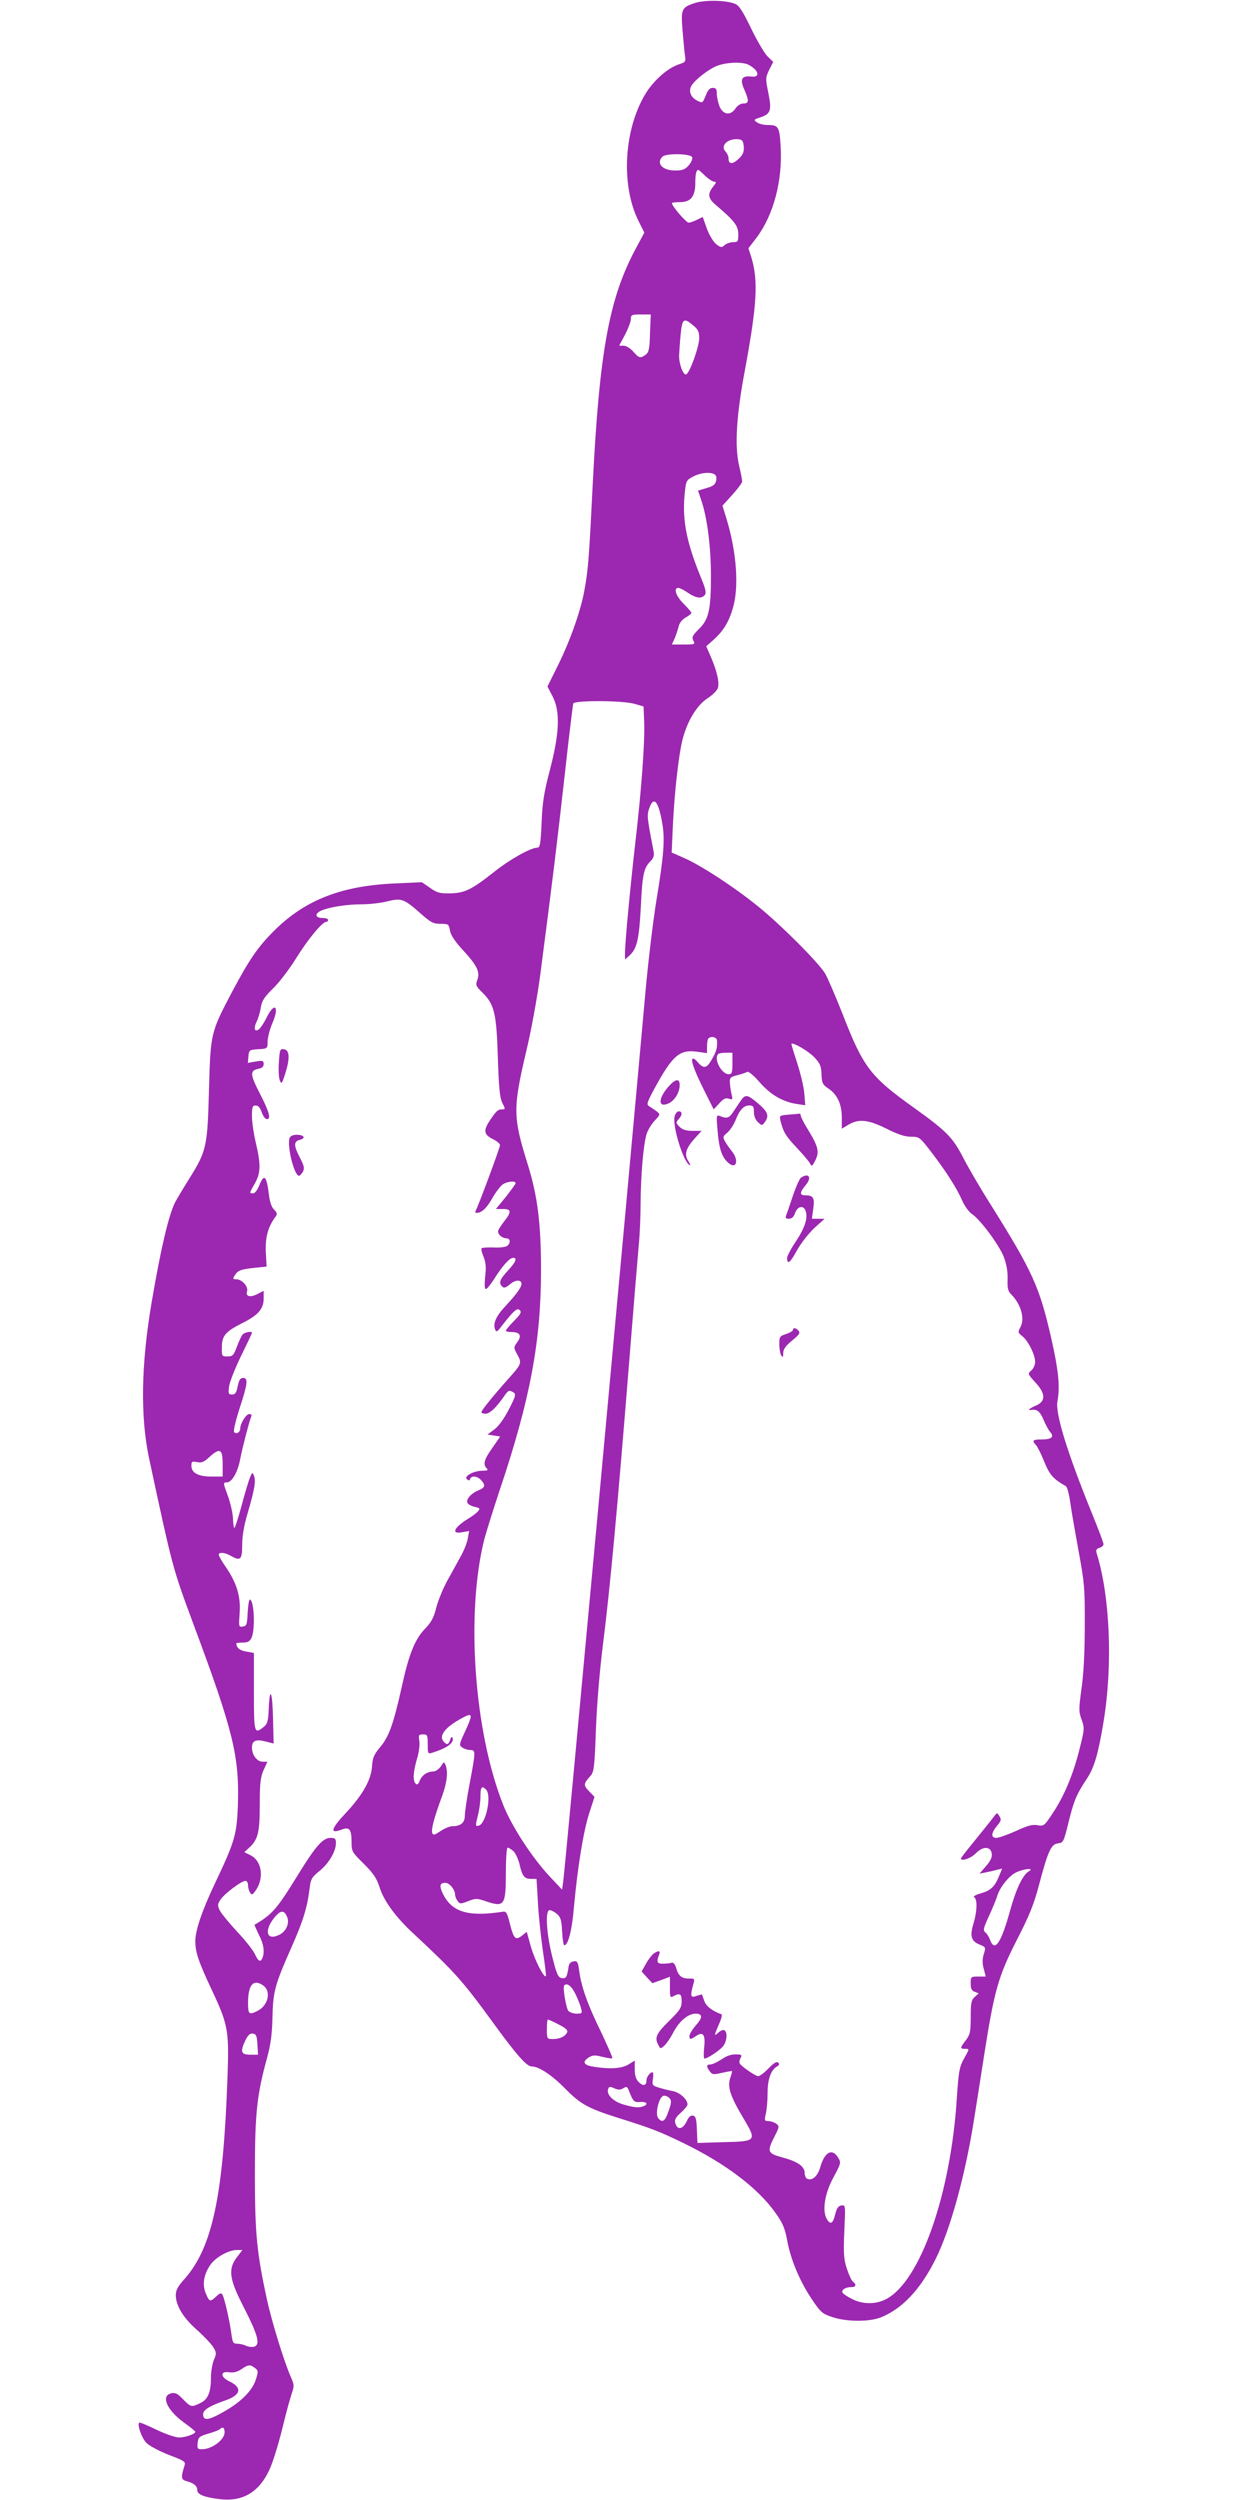 <?xml version="1.0" standalone="no"?>
<!DOCTYPE svg PUBLIC "-//W3C//DTD SVG 20010904//EN"
 "http://www.w3.org/TR/2001/REC-SVG-20010904/DTD/svg10.dtd">
<svg version="1.0" xmlns="http://www.w3.org/2000/svg"
 width="640pt" height="1280pt" viewBox="0 0 640 1280"
 preserveAspectRatio="xMidYMid meet">
<g transform="translate(0,1280) scale(0.1,-0.1)"
fill="#9c27b0" stroke="none">
<path d="M3559 12785 c-68 -22 -73 -31 -65 -133 4 -48 9 -106 12 -128 6 -41 5
-42 -29 -53 -55 -18 -120 -74 -163 -137 -119 -181 -139 -479 -44 -667 l29 -58
-44 -82 c-136 -254 -186 -525 -220 -1202 -18 -365 -23 -438 -41 -537 -18 -109
-74 -267 -137 -394 l-54 -109 26 -50 c40 -77 36 -187 -13 -375 -31 -118 -39
-169 -43 -272 -5 -109 -8 -128 -22 -128 -33 0 -139 -59 -221 -124 -115 -91
-151 -109 -226 -110 -51 -1 -67 3 -102 28 l-42 29 -133 -6 c-276 -11 -464 -84
-622 -241 -84 -83 -128 -148 -214 -309 -113 -215 -113 -214 -121 -507 -8 -294
-12 -312 -103 -458 -30 -48 -61 -100 -70 -117 -34 -68 -73 -234 -121 -515 -54
-320 -58 -585 -12 -800 122 -569 120 -558 228 -850 203 -544 234 -674 226
-923 -6 -151 -15 -184 -117 -399 -67 -141 -101 -242 -101 -297 0 -57 17 -106
85 -251 83 -176 88 -208 80 -438 -21 -612 -77 -877 -219 -1039 -35 -38 -46
-59 -46 -84 0 -53 38 -116 107 -177 35 -31 73 -71 84 -88 18 -29 18 -34 4 -67
-8 -20 -15 -61 -15 -90 0 -76 -15 -112 -55 -131 -45 -22 -48 -21 -88 20 -29
30 -40 35 -61 30 -54 -13 -21 -87 68 -151 31 -22 56 -43 56 -46 0 -11 -51 -29
-83 -29 -18 0 -71 18 -116 40 -46 22 -86 39 -88 36 -12 -11 13 -80 37 -104 15
-15 66 -42 114 -61 80 -30 87 -35 81 -54 -20 -62 -18 -74 12 -81 36 -10 53
-24 53 -46 0 -22 38 -37 118 -46 115 -13 198 36 251 150 16 33 45 126 65 206
19 80 42 163 50 186 13 37 12 45 -4 82 -34 75 -99 286 -124 402 -51 235 -61
335 -61 640 0 309 10 403 62 592 19 70 26 121 28 208 3 134 12 167 97 359 61
138 81 204 93 301 6 50 11 58 50 90 48 38 85 101 85 143 0 23 -4 27 -28 27
-39 0 -76 -42 -167 -190 -107 -174 -131 -202 -222 -255 -1 0 9 -23 22 -50 25
-48 31 -88 19 -119 -10 -25 -22 -19 -40 21 -10 20 -50 71 -90 113 -40 43 -79
91 -88 107 -13 27 -13 32 3 57 21 31 107 96 128 96 7 0 13 -10 13 -22 0 -13 5
-30 10 -38 9 -13 12 -12 25 5 49 64 38 156 -22 186 l-32 16 26 24 c44 41 53
77 53 221 0 110 4 140 20 176 l19 42 -24 0 c-29 0 -55 34 -55 73 0 35 21 44
72 30 l39 -10 -3 128 c-3 139 -17 171 -22 50 -3 -63 -6 -77 -26 -93 -48 -39
-50 -33 -50 181 l0 198 -39 7 c-33 5 -51 20 -51 42 0 2 15 4 33 4 26 0 36 6
45 25 20 43 13 195 -9 195 -4 0 -9 -30 -11 -67 -3 -61 -5 -68 -25 -71 -21 -3
-21 -1 -16 70 6 85 -15 154 -73 238 -19 27 -34 54 -34 60 0 14 31 12 60 -5 51
-29 60 -22 60 54 0 46 9 101 29 167 35 120 42 163 31 189 -7 18 -9 18 -20 -10
-7 -16 -26 -79 -42 -140 -16 -60 -33 -113 -37 -117 -4 -5 -7 16 -8 45 -1 29
-13 82 -27 120 -24 65 -24 67 -5 67 26 0 56 51 69 120 13 66 45 188 55 213 5
12 3 17 -9 17 -16 0 -46 -48 -46 -74 0 -19 -19 -31 -31 -19 -5 5 5 50 25 114
44 133 48 164 21 164 -15 0 -21 -10 -28 -42 -6 -34 -13 -43 -29 -43 -18 0 -20
4 -15 42 3 23 31 93 61 155 31 63 56 116 56 119 0 10 -38 3 -48 -9 -6 -7 -19
-35 -29 -62 -17 -45 -22 -50 -48 -50 -29 0 -30 1 -29 47 0 59 18 80 105 124
81 40 109 73 109 126 l0 39 -31 -16 c-38 -20 -63 -13 -54 14 7 24 -26 61 -55
61 -18 0 -19 3 -8 20 16 26 31 31 103 39 l60 6 -4 76 c-3 76 11 127 50 180 10
13 8 20 -8 36 -13 13 -22 40 -26 76 -12 98 -25 110 -50 47 -9 -23 -22 -40 -31
-40 -21 0 -20 0 9 51 30 54 31 97 5 207 -11 46 -20 108 -20 138 0 47 3 54 19
54 13 0 23 -11 31 -35 7 -20 18 -35 27 -35 22 0 11 39 -37 132 -49 95 -51 116
-10 125 21 4 30 11 30 25 0 18 -5 19 -41 13 l-40 -7 3 34 c3 32 5 33 51 36 47
3 47 3 47 40 1 20 11 62 24 92 38 86 13 114 -28 32 -13 -27 -31 -54 -39 -61
-23 -18 -30 3 -14 36 8 15 18 48 22 73 6 37 18 55 64 100 31 30 84 100 118
155 59 95 133 185 153 185 6 0 10 5 10 10 0 6 -13 10 -30 10 -38 0 -40 24 -2
39 45 18 130 31 206 31 40 0 97 7 129 15 71 18 86 13 167 -59 55 -49 68 -56
105 -56 41 0 43 -1 49 -36 5 -24 27 -57 72 -105 69 -76 83 -107 67 -149 -9
-23 -6 -30 28 -63 60 -60 71 -104 78 -332 5 -155 10 -207 23 -232 16 -31 16
-33 -2 -33 -21 0 -29 -7 -66 -63 -30 -47 -25 -68 21 -90 19 -9 35 -23 35 -30
0 -14 -113 -317 -125 -337 -3 -6 -1 -10 5 -10 26 0 52 24 81 76 17 30 41 61
52 69 22 16 67 21 67 7 0 -4 -23 -35 -50 -70 l-51 -62 36 0 c44 0 45 -15 5
-65 -16 -21 -30 -43 -30 -49 0 -18 22 -36 42 -36 21 0 24 -23 5 -39 -8 -6 -39
-10 -70 -8 -30 1 -58 -1 -61 -4 -4 -3 1 -23 10 -44 11 -28 14 -53 8 -101 -4
-41 -3 -64 4 -64 5 0 25 24 43 53 40 64 78 107 96 107 23 0 14 -22 -27 -66
-42 -46 -48 -62 -28 -82 8 -8 18 -5 40 13 28 24 58 24 58 1 0 -17 -27 -54 -81
-112 -50 -53 -66 -91 -54 -121 6 -15 11 -13 33 17 62 79 80 96 93 82 11 -10 5
-20 -29 -55 -23 -23 -42 -46 -42 -50 0 -4 13 -7 28 -7 44 0 55 -18 31 -51 -20
-28 -20 -28 0 -65 24 -44 22 -47 -51 -129 -30 -33 -74 -85 -98 -115 -42 -53
-42 -55 -19 -58 23 -4 57 27 102 92 20 29 25 30 47 16 13 -8 9 -21 -24 -85
-24 -47 -52 -86 -74 -103 l-36 -27 33 -5 32 -5 -40 -58 c-43 -60 -49 -85 -29
-105 9 -9 5 -12 -20 -12 -46 0 -98 -28 -82 -43 10 -9 14 -9 17 1 7 18 37 15
56 -6 24 -26 21 -38 -12 -52 -38 -15 -65 -45 -58 -64 3 -8 20 -17 37 -21 27
-6 29 -9 18 -22 -7 -9 -31 -27 -53 -40 -72 -45 -86 -79 -29 -68 l36 6 -7 -38
c-3 -21 -20 -63 -37 -93 -17 -30 -47 -87 -69 -125 -21 -39 -46 -100 -55 -135
-12 -49 -25 -75 -54 -105 -56 -57 -86 -132 -124 -306 -42 -188 -65 -253 -112
-307 -29 -35 -36 -52 -39 -92 -3 -71 -48 -150 -134 -242 -77 -82 -84 -109 -23
-86 41 16 52 3 52 -65 0 -46 3 -51 63 -110 49 -49 66 -74 80 -119 22 -70 82
-153 173 -237 215 -201 249 -238 412 -462 117 -161 169 -219 193 -219 38 0
103 -43 173 -114 78 -79 116 -100 263 -147 179 -56 217 -71 341 -131 218 -106
386 -233 476 -363 33 -46 45 -76 55 -129 17 -99 63 -210 123 -301 49 -74 57
-81 108 -98 73 -25 189 -26 250 -2 109 44 202 142 279 296 77 153 154 434 200
729 11 69 34 215 51 325 51 324 71 395 165 580 65 126 89 186 115 285 46 174
62 208 97 212 27 3 29 7 54 108 27 110 40 142 95 225 37 56 58 128 85 295 47
288 32 639 -36 857 -5 16 -2 23 14 28 12 3 21 12 21 19 0 7 -27 79 -61 162
-127 313 -186 507 -175 569 14 75 6 157 -32 325 -60 262 -95 339 -305 675 -56
88 -120 198 -144 245 -55 107 -86 138 -253 258 -223 159 -260 207 -365 478
-37 93 -77 187 -90 209 -33 56 -232 255 -347 347 -120 97 -287 206 -373 244
l-66 29 6 135 c8 173 30 368 50 445 25 96 74 175 128 210 26 17 50 41 53 54 8
28 -6 88 -37 159 l-23 53 36 32 c50 45 78 89 99 159 34 108 21 292 -32 464
l-20 65 50 55 c28 31 51 62 51 69 0 8 -7 44 -16 82 -23 99 -14 256 30 488 62
335 69 458 33 577 l-15 47 43 56 c86 116 132 290 122 464 -6 103 -11 111 -68
111 -19 0 -44 6 -54 14 -17 12 -16 14 18 25 53 18 59 35 41 125 -15 73 -15 78
4 118 l21 41 -30 29 c-16 17 -54 81 -84 144 -44 90 -61 117 -83 125 -45 18
-152 20 -203 4z m274 -317 c52 -27 61 -66 14 -60 -50 6 -60 -14 -36 -67 25
-57 24 -71 -5 -71 -14 0 -30 -10 -40 -25 -25 -38 -63 -34 -82 10 -7 19 -14 48
-14 65 0 24 -4 30 -21 30 -15 0 -25 -11 -36 -40 -16 -39 -16 -39 -44 -25 -32
17 -44 46 -30 74 18 32 91 89 135 105 50 18 130 20 159 4z m-25 -418 c2 -28
-3 -41 -27 -64 -31 -29 -51 -28 -51 4 0 10 -7 25 -15 34 -29 29 10 68 65 63
21 -2 25 -8 28 -37z m-264 -55 c3 -8 -5 -27 -18 -42 -19 -21 -31 -26 -69 -26
-66 0 -99 37 -65 71 18 18 144 16 152 -3z m66 -95 c17 -16 38 -30 46 -30 13 0
12 -5 -5 -26 -29 -37 -26 -59 11 -91 98 -83 118 -109 118 -152 0 -38 -2 -41
-27 -41 -14 0 -34 -7 -43 -15 -15 -14 -20 -13 -43 5 -15 12 -36 47 -48 80
l-21 59 -29 -14 c-15 -8 -35 -15 -43 -15 -13 0 -85 84 -86 100 0 3 18 5 41 5
56 0 79 29 79 99 0 46 5 66 16 66 2 0 17 -13 34 -30z m-282 -806 c-2 -81 -6
-98 -22 -110 -28 -20 -34 -18 -64 16 -15 17 -36 30 -49 30 l-23 0 30 56 c16
31 30 67 30 80 0 22 4 24 51 24 l51 0 -4 -96z m221 40 c26 -21 31 -33 31 -67
-1 -44 -49 -178 -67 -184 -15 -5 -37 55 -36 96 1 20 4 69 8 109 8 81 16 87 64
46z m110 -763 c9 -6 11 -18 7 -34 -4 -18 -16 -27 -49 -36 l-43 -13 18 -54 c29
-86 48 -236 48 -381 0 -175 -11 -225 -62 -274 -33 -33 -37 -42 -28 -59 10 -19
8 -20 -49 -20 l-61 0 15 33 c7 17 16 45 20 60 3 17 18 35 35 45 17 9 30 20 30
24 0 4 -18 25 -40 47 -39 38 -53 81 -27 81 7 0 29 -11 49 -25 41 -28 70 -32
87 -11 8 10 4 30 -19 86 -74 180 -97 294 -85 425 7 74 8 76 44 95 38 20 87 25
110 11z m-409 -1175 l45 -13 3 -74 c5 -99 -14 -356 -44 -613 -26 -227 -54
-520 -54 -575 l0 -34 21 19 c40 35 51 82 60 249 8 170 15 201 50 236 15 15 19
29 16 47 -34 176 -35 186 -24 220 23 70 48 43 68 -74 14 -82 8 -163 -31 -399
-16 -99 -41 -306 -55 -460 -103 -1151 -412 -4494 -421 -4555 l-6 -45 -65 69
c-90 97 -192 254 -235 361 -151 377 -194 986 -98 1365 11 41 47 156 80 255
154 459 210 756 210 1120 0 246 -18 384 -70 550 -74 237 -74 282 -5 575 25
104 55 270 70 380 66 507 87 681 125 1020 22 201 43 371 45 378 6 17 255 16
315 -2z m421 -1723 c3 -37 -4 -59 -28 -100 -26 -45 -41 -46 -73 -9 -7 9 -16
16 -21 16 -16 0 2 -53 54 -158 l51 -102 28 30 c21 24 33 30 49 25 20 -7 21 -5
15 21 -4 16 -8 43 -9 59 -2 27 2 31 38 40 22 6 45 13 51 17 6 4 34 -19 64 -54
56 -64 120 -101 194 -111 l39 -6 -5 62 c-3 34 -20 104 -37 156 -17 52 -30 95
-29 97 9 8 88 -38 118 -70 29 -31 35 -45 36 -87 2 -44 5 -52 35 -72 46 -31 69
-80 69 -149 l0 -57 35 21 c53 31 101 25 194 -21 58 -29 93 -41 125 -41 43 0
45 -2 103 -77 75 -98 130 -183 159 -249 12 -28 34 -58 48 -68 44 -28 143 -162
166 -223 14 -38 20 -75 19 -113 -2 -46 2 -61 19 -78 49 -49 70 -123 47 -166
-14 -27 -14 -29 9 -47 30 -23 66 -96 66 -132 0 -15 -9 -35 -20 -44 -19 -16
-18 -18 20 -60 54 -57 55 -98 5 -119 -31 -13 -47 -26 -27 -23 31 5 45 -5 64
-48 11 -27 27 -56 35 -65 22 -25 7 -38 -43 -38 -47 0 -52 -5 -29 -30 8 -9 27
-47 42 -85 27 -66 45 -87 110 -124 7 -3 17 -42 23 -86 6 -44 26 -156 43 -250
29 -158 32 -185 31 -380 0 -137 -6 -249 -17 -323 -14 -104 -14 -116 1 -157 15
-42 15 -48 -10 -147 -32 -130 -78 -241 -137 -330 -44 -67 -47 -69 -79 -63 -25
5 -51 -2 -111 -30 -43 -19 -88 -35 -100 -35 -28 0 -27 25 4 62 21 25 23 32 12
49 -12 20 -12 20 -32 -7 -11 -15 -53 -67 -92 -115 -40 -49 -73 -91 -73 -94 0
-17 51 0 75 25 38 39 78 38 83 -2 2 -18 -7 -37 -30 -63 l-33 -38 30 6 c17 3
43 9 58 13 l28 7 -16 -39 c-22 -54 -42 -73 -93 -88 -27 -7 -41 -16 -34 -20 17
-10 15 -73 -4 -135 -19 -64 -12 -89 31 -107 32 -13 33 -14 22 -49 -8 -26 -8
-48 0 -76 l10 -39 -38 0 c-38 0 -39 -1 -39 -35 0 -27 5 -38 21 -43 l20 -8 -20
-18 c-18 -16 -21 -31 -21 -104 0 -75 -3 -89 -25 -118 -30 -39 -31 -44 -5 -44
25 0 25 2 -6 -53 -22 -41 -26 -64 -35 -199 -31 -493 -188 -940 -363 -1030 -52
-27 -119 -27 -173 1 -23 11 -45 26 -49 32 -8 14 14 29 44 29 25 0 29 12 8 29
-7 6 -21 37 -31 68 -15 47 -17 78 -12 190 6 133 6 134 -15 131 -16 -2 -24 -14
-32 -46 -12 -49 -25 -55 -44 -21 -23 43 -9 130 36 212 38 71 39 75 23 100 -30
50 -69 29 -91 -48 -13 -46 -40 -71 -66 -61 -8 3 -14 16 -14 30 0 34 -36 59
-114 80 -77 21 -80 29 -40 108 25 49 25 52 8 65 -10 7 -28 13 -40 13 -20 0
-21 3 -13 38 5 20 9 68 9 105 0 71 17 118 47 136 13 7 15 13 8 20 -8 8 -23 -1
-50 -29 -21 -22 -45 -40 -53 -40 -13 0 -81 46 -94 64 -4 6 -2 18 3 28 8 14 6
18 -8 19 -37 3 -58 -4 -92 -27 -20 -13 -44 -24 -53 -24 -22 0 -23 -10 -4 -35
12 -17 19 -18 62 -8 27 6 50 10 52 9 1 -2 -3 -17 -9 -35 -16 -45 0 -94 67
-206 70 -118 69 -119 -106 -123 l-129 -4 -3 69 c-2 55 -6 68 -20 71 -12 2 -22
-7 -30 -25 -21 -47 -51 -52 -61 -11 -4 15 4 29 29 51 19 17 34 36 34 42 0 27
-41 63 -77 69 -21 4 -53 12 -72 18 -31 10 -33 13 -28 44 3 19 2 34 -2 34 -13
0 -31 -24 -31 -41 0 -28 -17 -32 -40 -9 -14 14 -20 33 -20 65 l0 45 -32 -20
c-35 -21 -93 -25 -177 -12 -52 8 -62 24 -28 47 21 13 32 14 71 4 26 -6 49 -10
51 -7 3 2 -25 65 -60 139 -67 137 -99 227 -110 312 -6 42 -9 48 -28 45 -13 -2
-23 -11 -25 -23 -9 -59 -13 -66 -35 -63 -19 3 -26 17 -49 108 -30 118 -38 240
-14 240 8 0 24 -8 37 -19 19 -16 24 -30 27 -90 2 -39 7 -71 11 -71 20 0 40 77
50 200 18 198 48 384 78 477 l27 83 -28 29 c-30 31 -29 38 7 78 18 20 21 43
28 235 5 132 19 304 38 453 35 278 74 703 131 1415 22 278 45 552 50 610 6 58
10 159 10 225 1 137 14 293 30 347 6 20 24 51 41 69 30 33 31 33 11 49 -11 8
-28 20 -37 25 -16 10 -14 17 25 90 93 171 129 203 220 190 l50 -7 0 34 c0 19
3 38 7 41 13 14 43 7 44 -10z m79 -118 c0 -48 -3 -55 -19 -55 -37 0 -78 79
-54 103 3 4 21 7 40 7 l33 0 0 -55z m-2610 -2050 l0 -65 -58 0 c-67 0 -102 19
-102 55 0 22 3 24 29 19 22 -5 35 0 62 25 55 50 69 43 69 -34z m1270 -1297 c0
-7 -14 -42 -31 -78 -28 -60 -29 -65 -13 -77 10 -7 28 -13 41 -13 29 0 29 -5
-2 -170 -14 -73 -25 -148 -25 -166 0 -36 -21 -54 -63 -54 -13 0 -41 -11 -61
-25 -32 -21 -38 -23 -43 -9 -6 17 10 79 51 189 25 70 31 123 17 159 -7 17 -9
16 -24 -8 -10 -14 -27 -26 -38 -26 -31 0 -59 -19 -70 -47 -7 -19 -13 -23 -21
-15 -15 15 -13 58 7 127 10 32 15 73 12 91 -5 31 -3 34 19 34 22 0 24 -4 24
-51 0 -48 1 -50 23 -43 75 23 114 51 104 76 -4 8 -8 5 -12 -9 -8 -27 -18 -29
-35 -8 -24 29 12 74 95 118 37 20 45 21 45 5z m78 -370 c31 -31 0 -179 -39
-186 -15 -3 -15 2 -3 50 8 29 14 74 14 100 0 49 7 57 28 36z m140 -315 c11
-10 25 -40 32 -68 14 -62 25 -75 60 -75 l27 0 7 -118 c3 -64 15 -176 25 -247
11 -72 18 -131 16 -133 -10 -10 -56 80 -76 148 l-22 79 -25 -20 c-33 -25 -42
-16 -62 64 -13 52 -18 62 -35 59 -177 -27 -259 -3 -306 89 -21 43 -18 59 11
59 21 0 50 -35 50 -60 0 -9 6 -24 13 -33 11 -16 15 -16 54 -1 38 15 45 15 89
0 97 -33 104 -23 104 148 0 69 4 126 9 126 5 0 18 -8 29 -17z m2640 -104 c-31
-17 -66 -91 -96 -200 -47 -170 -79 -216 -103 -151 -5 15 -16 32 -24 38 -13 10
-10 22 19 85 19 41 37 86 41 99 11 42 59 104 95 122 39 20 100 26 68 7z
m-3797 -236 c12 -32 -7 -74 -43 -90 -61 -30 -77 19 -27 84 35 45 54 46 70 6z
m-123 -349 c41 -29 26 -101 -28 -129 -45 -23 -50 -19 -50 40 0 93 27 125 78
89z m1599 -45 c12 -25 25 -57 28 -72 7 -25 5 -27 -23 -27 -16 0 -35 7 -42 14
-12 16 -30 122 -21 131 14 15 38 -4 58 -46z m-87 -154 c35 -18 48 -29 44 -40
-9 -21 -37 -35 -73 -35 -30 0 -31 1 -31 50 0 28 2 50 5 50 3 0 28 -11 55 -25z
m-1542 -102 l3 -53 -40 0 c-48 0 -52 15 -24 75 13 26 23 35 38 33 17 -3 20
-11 23 -55z m1873 -225 c17 11 21 9 30 -15 21 -54 26 -58 58 -55 33 2 42 -12
15 -22 -24 -9 -46 -7 -102 9 -54 16 -89 52 -78 80 4 12 10 13 31 3 21 -9 31
-9 46 0z m238 -52 c10 -12 8 -26 -6 -65 -18 -53 -32 -62 -53 -36 -18 22 5 115
30 115 10 0 23 -6 29 -14z m-2216 -813 c-47 -61 -39 -113 36 -258 71 -139 85
-189 53 -200 -12 -3 -30 -1 -41 4 -11 6 -31 11 -45 11 -22 0 -25 5 -31 48 -8
65 -36 187 -46 203 -6 11 -13 9 -32 -9 -31 -29 -35 -28 -53 15 -19 44 -12 94
21 144 26 40 94 79 138 79 l28 0 -28 -37z m92 -567 c17 -12 18 -18 6 -56 -17
-58 -75 -117 -165 -168 -79 -45 -106 -48 -106 -13 0 23 34 43 114 71 79 27 88
65 21 97 -47 22 -49 54 -2 47 22 -3 41 1 62 15 36 25 45 26 70 7z m-155 -329
c0 -38 -64 -87 -115 -87 -24 0 -26 3 -23 32 3 29 8 34 55 48 28 8 55 18 59 23
14 14 24 7 24 -16z"/>
<path d="M3422 7236 c-54 -62 -53 -110 2 -85 31 15 56 56 56 94 0 35 -22 32
-58 -9z"/>
<path d="M3795 7168 c-9 -13 -26 -39 -39 -58 -22 -35 -34 -39 -70 -24 -18 7
-19 3 -12 -75 7 -91 22 -136 54 -164 42 -38 58 12 18 60 -12 15 -28 38 -35 51
-11 20 -9 25 12 42 14 11 32 39 42 62 22 56 42 78 72 78 19 0 23 -5 23 -33 0
-22 8 -41 21 -53 20 -18 21 -18 35 1 23 32 16 52 -33 94 -55 47 -66 49 -88 19z"/>
<path d="M3454 7084 c-12 -48 43 -229 76 -249 7 -4 4 4 -5 19 -23 34 -14 66
31 116 l36 40 -46 0 c-33 0 -52 6 -67 21 -19 19 -19 22 -5 38 20 22 21 41 1
41 -8 0 -18 -12 -21 -26z"/>
<path d="M4037 7093 c-46 -4 -47 -5 -41 -31 14 -57 27 -79 82 -137 31 -33 62
-69 68 -80 10 -19 12 -18 28 13 22 43 16 71 -34 153 -22 35 -40 70 -40 77 0 6
-3 11 -7 10 -5 -1 -29 -3 -56 -5z"/>
<path d="M4102 6771 c-8 -4 -26 -46 -42 -92 -15 -46 -31 -92 -35 -101 -5 -14
-2 -18 14 -18 15 0 25 9 32 30 13 35 44 41 54 9 12 -36 -4 -85 -50 -155 -25
-37 -45 -75 -45 -84 0 -38 16 -26 51 39 22 39 61 88 90 115 l51 46 -32 0 -33
0 7 52 c8 55 0 68 -41 68 -30 0 -29 15 2 52 33 39 17 65 -23 39z"/>
<path d="M4060 5991 c0 -5 -16 -15 -35 -21 -33 -11 -35 -14 -35 -53 0 -23 5
-49 10 -57 8 -12 10 -9 10 12 0 19 12 37 45 64 36 29 43 39 34 50 -13 16 -29
18 -29 5z"/>
<path d="M3346 2797 c-9 -7 -27 -30 -39 -52 l-22 -39 27 -30 28 -30 45 16 45
17 0 -55 c0 -51 1 -54 19 -44 33 17 41 12 41 -27 0 -32 -8 -45 -65 -101 -65
-64 -75 -85 -54 -123 10 -20 11 -20 31 -2 11 10 31 39 44 64 29 58 76 99 115
99 38 0 38 -20 -1 -63 -16 -19 -30 -42 -30 -51 0 -20 5 -20 36 1 35 23 47 4
39 -64 -3 -29 -2 -53 2 -53 15 0 78 42 95 63 20 25 24 72 7 82 -5 4 -19 -1
-30 -11 -24 -22 -24 -18 2 42 12 26 18 49 13 51 -45 15 -80 42 -88 68 -6 17
-11 31 -12 33 -1 1 -13 -2 -28 -7 -30 -12 -33 -1 -17 57 9 31 9 32 -23 32 -37
0 -53 14 -65 57 -5 17 -14 26 -22 24 -8 -3 -27 -5 -44 -5 -31 -1 -35 9 -20 47
8 20 -4 22 -29 4z"/>
<path d="M1428 7363 c-3 -37 -1 -79 4 -93 9 -23 11 -21 29 35 24 76 22 119 -7
123 -20 3 -22 -2 -26 -65z"/>
<path d="M1483 6974 c-15 -39 23 -194 48 -194 4 0 13 9 20 21 9 17 6 30 -15
71 -33 63 -33 84 -1 92 33 8 22 26 -16 26 -18 0 -32 -6 -36 -16z"/>
</g>
</svg>
